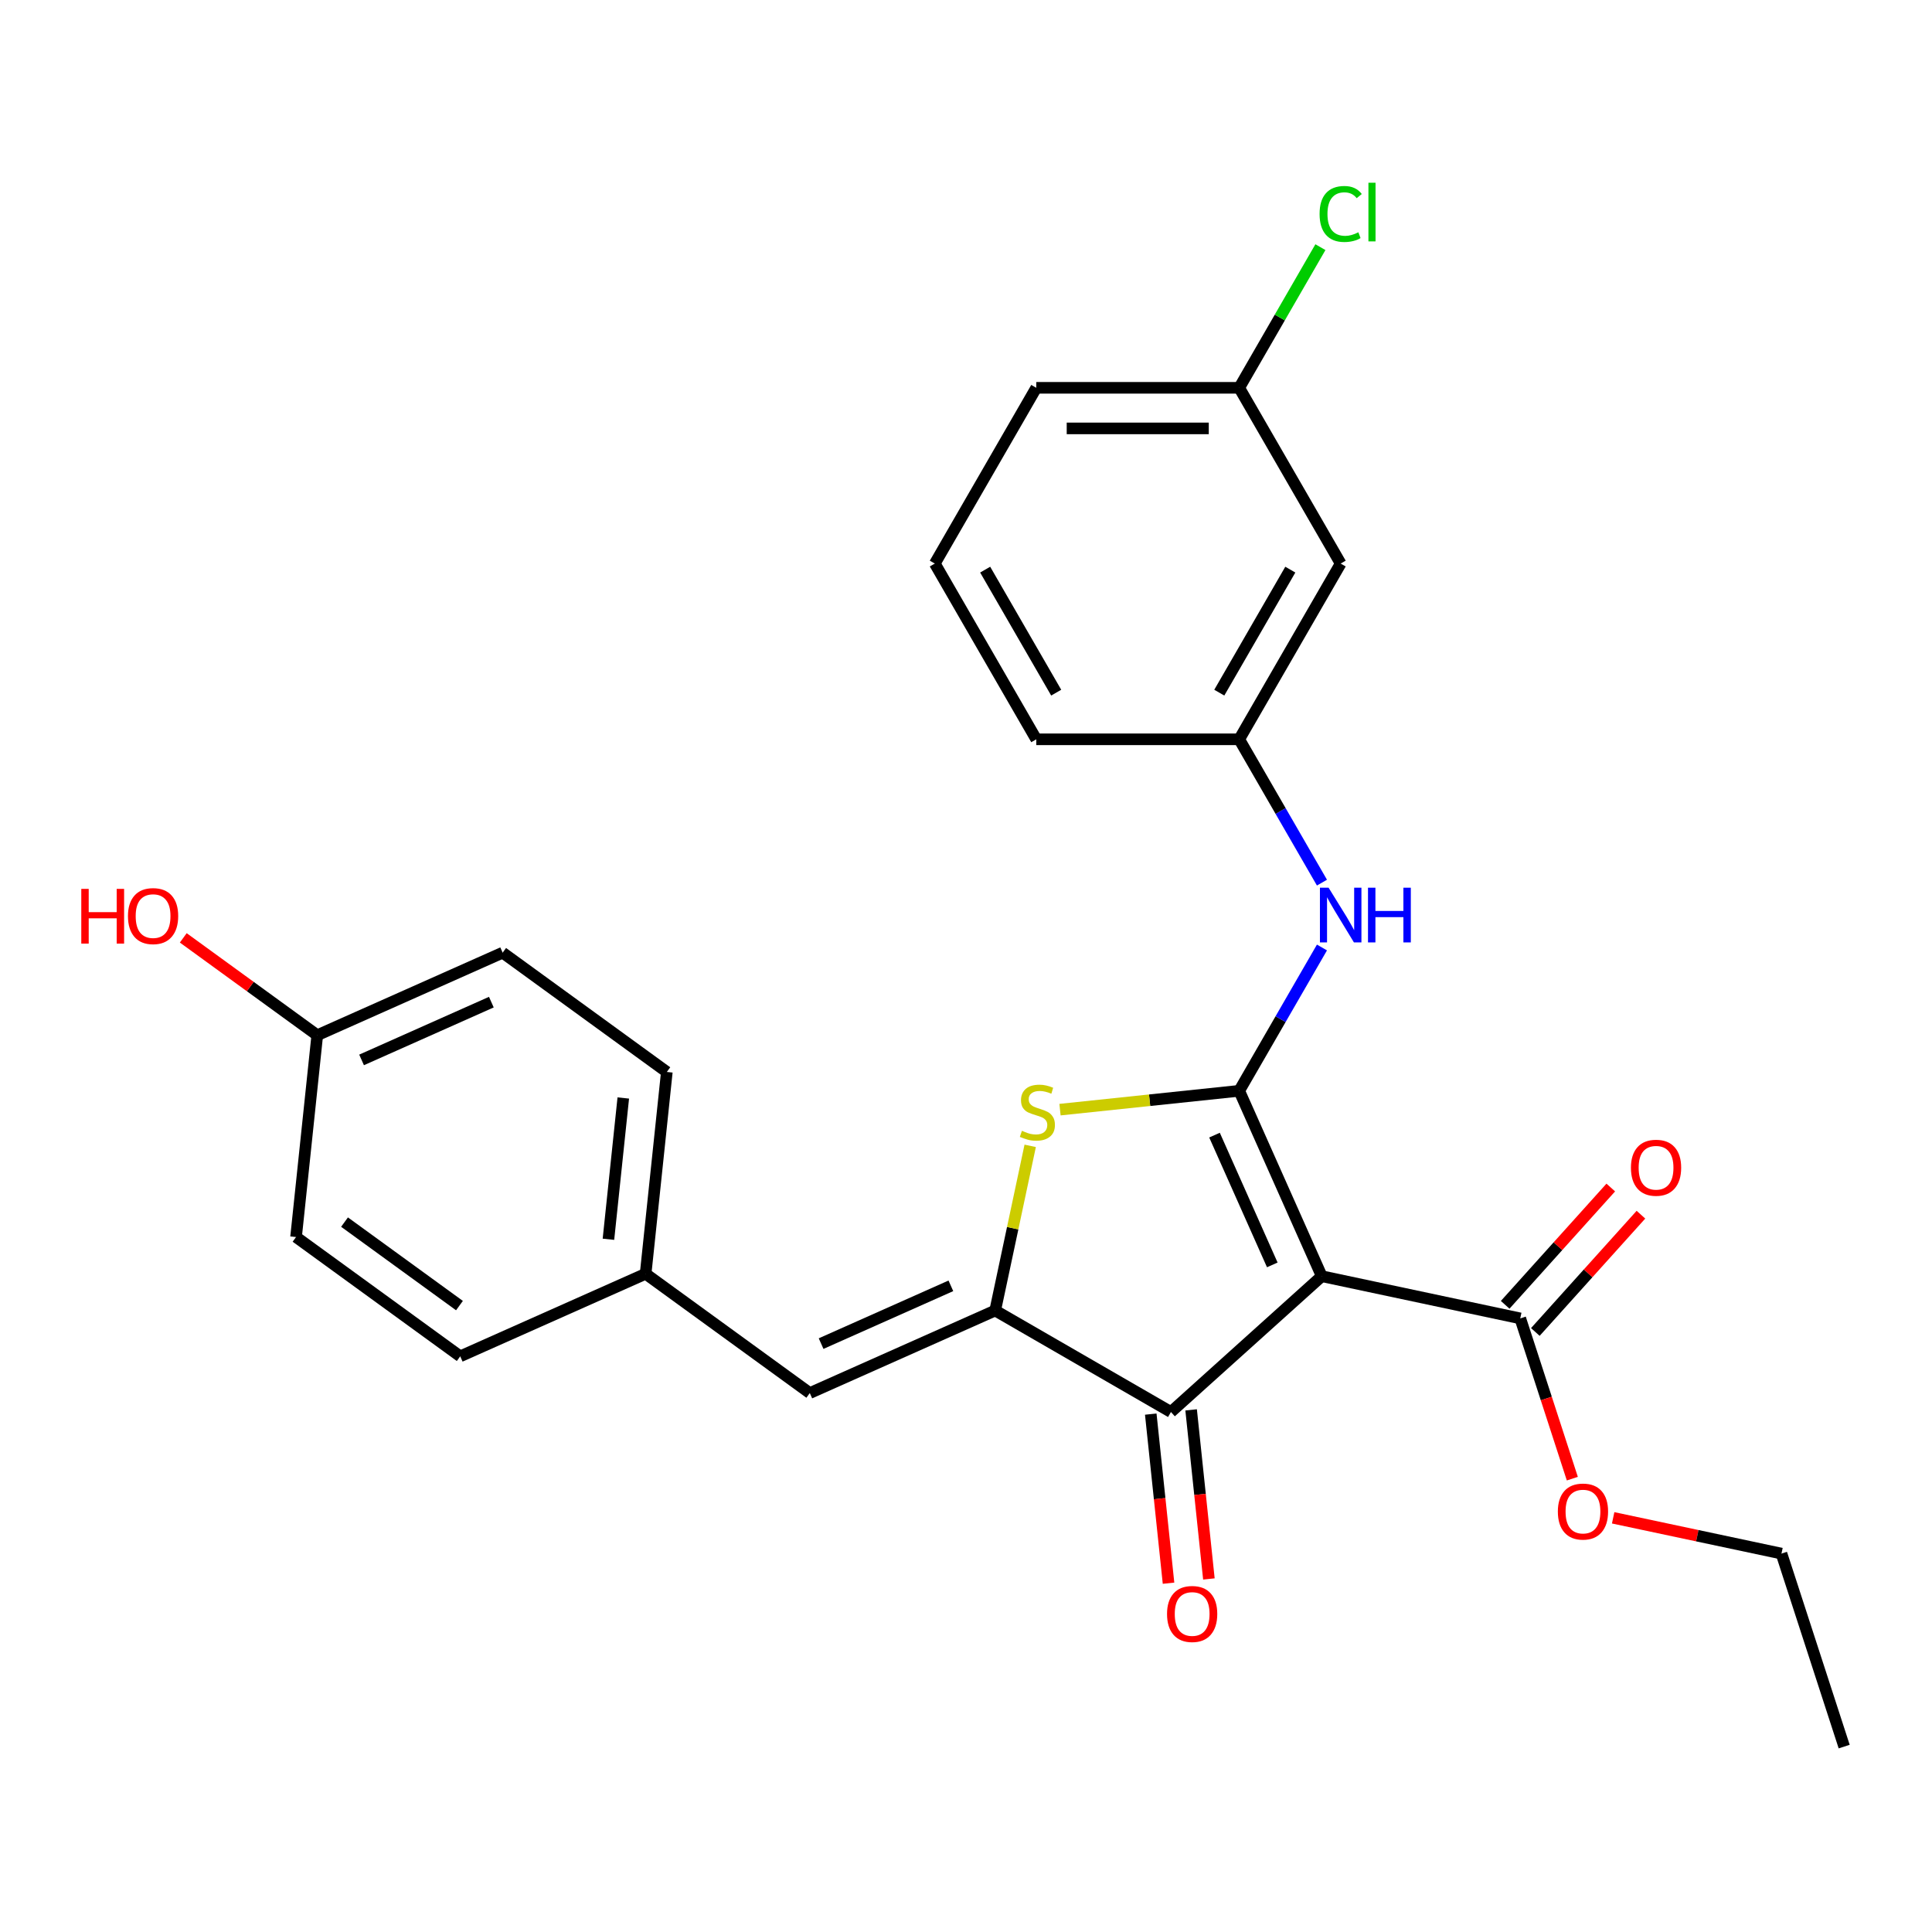 <?xml version='1.0' encoding='iso-8859-1'?>
<svg version='1.1' baseProfile='full'
              xmlns='http://www.w3.org/2000/svg'
                      xmlns:rdkit='http://www.rdkit.org/xml'
                      xmlns:xlink='http://www.w3.org/1999/xlink'
                  xml:space='preserve'
width='1000px' height='1000px' viewBox='0 0 1000 1000'>
<!-- END OF HEADER -->
<rect style='opacity:1.0;fill:#FFFFFF;stroke:none' width='1000' height='1000' x='0' y='0'> </rect>
<path class='bond-0' d='M 641.414,564.601 L 684.138,660.559' style='fill:none;fill-rule:evenodd;stroke:#000000;stroke-width:6px;stroke-linecap:butt;stroke-linejoin:miter;stroke-opacity:1' />
<path class='bond-0' d='M 628.631,587.539 L 658.537,654.71' style='fill:none;fill-rule:evenodd;stroke:#000000;stroke-width:6px;stroke-linecap:butt;stroke-linejoin:miter;stroke-opacity:1' />
<path class='bond-2' d='M 641.414,564.601 L 595.035,569.475' style='fill:none;fill-rule:evenodd;stroke:#000000;stroke-width:6px;stroke-linecap:butt;stroke-linejoin:miter;stroke-opacity:1' />
<path class='bond-2' d='M 595.035,569.475 L 548.655,574.35' style='fill:none;fill-rule:evenodd;stroke:#CCCC00;stroke-width:6px;stroke-linecap:butt;stroke-linejoin:miter;stroke-opacity:1' />
<path class='bond-5' d='M 641.414,564.601 L 662.828,527.51' style='fill:none;fill-rule:evenodd;stroke:#000000;stroke-width:6px;stroke-linecap:butt;stroke-linejoin:miter;stroke-opacity:1' />
<path class='bond-5' d='M 662.828,527.51 L 684.243,490.419' style='fill:none;fill-rule:evenodd;stroke:#0000FF;stroke-width:6px;stroke-linecap:butt;stroke-linejoin:miter;stroke-opacity:1' />
<path class='bond-3' d='M 684.138,660.559 L 606.078,730.845' style='fill:none;fill-rule:evenodd;stroke:#000000;stroke-width:6px;stroke-linecap:butt;stroke-linejoin:miter;stroke-opacity:1' />
<path class='bond-4' d='M 684.138,660.559 L 786.882,682.398' style='fill:none;fill-rule:evenodd;stroke:#000000;stroke-width:6px;stroke-linecap:butt;stroke-linejoin:miter;stroke-opacity:1' />
<path class='bond-1' d='M 515.11,678.325 L 524.169,635.706' style='fill:none;fill-rule:evenodd;stroke:#000000;stroke-width:6px;stroke-linecap:butt;stroke-linejoin:miter;stroke-opacity:1' />
<path class='bond-1' d='M 524.169,635.706 L 533.228,593.086' style='fill:none;fill-rule:evenodd;stroke:#CCCC00;stroke-width:6px;stroke-linecap:butt;stroke-linejoin:miter;stroke-opacity:1' />
<path class='bond-6' d='M 515.11,678.325 L 419.152,721.049' style='fill:none;fill-rule:evenodd;stroke:#000000;stroke-width:6px;stroke-linecap:butt;stroke-linejoin:miter;stroke-opacity:1' />
<path class='bond-6' d='M 492.172,665.542 L 425.001,695.448' style='fill:none;fill-rule:evenodd;stroke:#000000;stroke-width:6px;stroke-linecap:butt;stroke-linejoin:miter;stroke-opacity:1' />
<path class='bond-26' d='M 515.11,678.325 L 606.078,730.845' style='fill:none;fill-rule:evenodd;stroke:#000000;stroke-width:6px;stroke-linecap:butt;stroke-linejoin:miter;stroke-opacity:1' />
<path class='bond-7' d='M 595.631,731.943 L 600.231,775.702' style='fill:none;fill-rule:evenodd;stroke:#000000;stroke-width:6px;stroke-linecap:butt;stroke-linejoin:miter;stroke-opacity:1' />
<path class='bond-7' d='M 600.231,775.702 L 604.83,819.462' style='fill:none;fill-rule:evenodd;stroke:#FF0000;stroke-width:6px;stroke-linecap:butt;stroke-linejoin:miter;stroke-opacity:1' />
<path class='bond-7' d='M 616.524,729.747 L 621.124,773.506' style='fill:none;fill-rule:evenodd;stroke:#000000;stroke-width:6px;stroke-linecap:butt;stroke-linejoin:miter;stroke-opacity:1' />
<path class='bond-7' d='M 621.124,773.506 L 625.723,817.266' style='fill:none;fill-rule:evenodd;stroke:#FF0000;stroke-width:6px;stroke-linecap:butt;stroke-linejoin:miter;stroke-opacity:1' />
<path class='bond-9' d='M 794.688,689.427 L 822.018,659.074' style='fill:none;fill-rule:evenodd;stroke:#000000;stroke-width:6px;stroke-linecap:butt;stroke-linejoin:miter;stroke-opacity:1' />
<path class='bond-9' d='M 822.018,659.074 L 849.348,628.721' style='fill:none;fill-rule:evenodd;stroke:#FF0000;stroke-width:6px;stroke-linecap:butt;stroke-linejoin:miter;stroke-opacity:1' />
<path class='bond-9' d='M 779.076,675.37 L 806.406,645.017' style='fill:none;fill-rule:evenodd;stroke:#000000;stroke-width:6px;stroke-linecap:butt;stroke-linejoin:miter;stroke-opacity:1' />
<path class='bond-9' d='M 806.406,645.017 L 833.736,614.664' style='fill:none;fill-rule:evenodd;stroke:#FF0000;stroke-width:6px;stroke-linecap:butt;stroke-linejoin:miter;stroke-opacity:1' />
<path class='bond-13' d='M 786.882,682.398 L 800.359,723.875' style='fill:none;fill-rule:evenodd;stroke:#000000;stroke-width:6px;stroke-linecap:butt;stroke-linejoin:miter;stroke-opacity:1' />
<path class='bond-13' d='M 800.359,723.875 L 813.836,765.352' style='fill:none;fill-rule:evenodd;stroke:#FF0000;stroke-width:6px;stroke-linecap:butt;stroke-linejoin:miter;stroke-opacity:1' />
<path class='bond-8' d='M 684.243,456.847 L 662.828,419.756' style='fill:none;fill-rule:evenodd;stroke:#0000FF;stroke-width:6px;stroke-linecap:butt;stroke-linejoin:miter;stroke-opacity:1' />
<path class='bond-8' d='M 662.828,419.756 L 641.414,382.666' style='fill:none;fill-rule:evenodd;stroke:#000000;stroke-width:6px;stroke-linecap:butt;stroke-linejoin:miter;stroke-opacity:1' />
<path class='bond-11' d='M 419.152,721.049 L 334.172,659.308' style='fill:none;fill-rule:evenodd;stroke:#000000;stroke-width:6px;stroke-linecap:butt;stroke-linejoin:miter;stroke-opacity:1' />
<path class='bond-10' d='M 641.414,382.666 L 693.934,291.698' style='fill:none;fill-rule:evenodd;stroke:#000000;stroke-width:6px;stroke-linecap:butt;stroke-linejoin:miter;stroke-opacity:1' />
<path class='bond-10' d='M 631.099,358.517 L 667.863,294.84' style='fill:none;fill-rule:evenodd;stroke:#000000;stroke-width:6px;stroke-linecap:butt;stroke-linejoin:miter;stroke-opacity:1' />
<path class='bond-22' d='M 641.414,382.666 L 536.374,382.666' style='fill:none;fill-rule:evenodd;stroke:#000000;stroke-width:6px;stroke-linecap:butt;stroke-linejoin:miter;stroke-opacity:1' />
<path class='bond-12' d='M 693.934,291.698 L 641.414,200.731' style='fill:none;fill-rule:evenodd;stroke:#000000;stroke-width:6px;stroke-linecap:butt;stroke-linejoin:miter;stroke-opacity:1' />
<path class='bond-16' d='M 334.172,659.308 L 238.213,702.031' style='fill:none;fill-rule:evenodd;stroke:#000000;stroke-width:6px;stroke-linecap:butt;stroke-linejoin:miter;stroke-opacity:1' />
<path class='bond-17' d='M 334.172,659.308 L 345.152,554.843' style='fill:none;fill-rule:evenodd;stroke:#000000;stroke-width:6px;stroke-linecap:butt;stroke-linejoin:miter;stroke-opacity:1' />
<path class='bond-17' d='M 314.926,641.442 L 322.612,568.317' style='fill:none;fill-rule:evenodd;stroke:#000000;stroke-width:6px;stroke-linecap:butt;stroke-linejoin:miter;stroke-opacity:1' />
<path class='bond-15' d='M 641.414,200.731 L 662.43,164.33' style='fill:none;fill-rule:evenodd;stroke:#000000;stroke-width:6px;stroke-linecap:butt;stroke-linejoin:miter;stroke-opacity:1' />
<path class='bond-15' d='M 662.43,164.33 L 683.446,127.93' style='fill:none;fill-rule:evenodd;stroke:#00CC00;stroke-width:6px;stroke-linecap:butt;stroke-linejoin:miter;stroke-opacity:1' />
<path class='bond-27' d='M 641.414,200.731 L 536.374,200.731' style='fill:none;fill-rule:evenodd;stroke:#000000;stroke-width:6px;stroke-linecap:butt;stroke-linejoin:miter;stroke-opacity:1' />
<path class='bond-27' d='M 625.658,221.739 L 552.13,221.739' style='fill:none;fill-rule:evenodd;stroke:#000000;stroke-width:6px;stroke-linecap:butt;stroke-linejoin:miter;stroke-opacity:1' />
<path class='bond-24' d='M 834.968,785.619 L 878.527,794.878' style='fill:none;fill-rule:evenodd;stroke:#FF0000;stroke-width:6px;stroke-linecap:butt;stroke-linejoin:miter;stroke-opacity:1' />
<path class='bond-24' d='M 878.527,794.878 L 922.086,804.137' style='fill:none;fill-rule:evenodd;stroke:#000000;stroke-width:6px;stroke-linecap:butt;stroke-linejoin:miter;stroke-opacity:1' />
<path class='bond-14' d='M 164.214,535.826 L 260.173,493.102' style='fill:none;fill-rule:evenodd;stroke:#000000;stroke-width:6px;stroke-linecap:butt;stroke-linejoin:miter;stroke-opacity:1' />
<path class='bond-14' d='M 187.152,548.609 L 254.324,518.702' style='fill:none;fill-rule:evenodd;stroke:#000000;stroke-width:6px;stroke-linecap:butt;stroke-linejoin:miter;stroke-opacity:1' />
<path class='bond-20' d='M 164.214,535.826 L 129.537,510.632' style='fill:none;fill-rule:evenodd;stroke:#000000;stroke-width:6px;stroke-linecap:butt;stroke-linejoin:miter;stroke-opacity:1' />
<path class='bond-20' d='M 129.537,510.632 L 94.861,485.437' style='fill:none;fill-rule:evenodd;stroke:#FF0000;stroke-width:6px;stroke-linecap:butt;stroke-linejoin:miter;stroke-opacity:1' />
<path class='bond-28' d='M 164.214,535.826 L 153.234,640.29' style='fill:none;fill-rule:evenodd;stroke:#000000;stroke-width:6px;stroke-linecap:butt;stroke-linejoin:miter;stroke-opacity:1' />
<path class='bond-18' d='M 238.213,702.031 L 153.234,640.29' style='fill:none;fill-rule:evenodd;stroke:#000000;stroke-width:6px;stroke-linecap:butt;stroke-linejoin:miter;stroke-opacity:1' />
<path class='bond-18' d='M 237.815,675.774 L 178.329,632.556' style='fill:none;fill-rule:evenodd;stroke:#000000;stroke-width:6px;stroke-linecap:butt;stroke-linejoin:miter;stroke-opacity:1' />
<path class='bond-19' d='M 345.152,554.843 L 260.173,493.102' style='fill:none;fill-rule:evenodd;stroke:#000000;stroke-width:6px;stroke-linecap:butt;stroke-linejoin:miter;stroke-opacity:1' />
<path class='bond-21' d='M 483.854,291.698 L 536.374,382.666' style='fill:none;fill-rule:evenodd;stroke:#000000;stroke-width:6px;stroke-linecap:butt;stroke-linejoin:miter;stroke-opacity:1' />
<path class='bond-21' d='M 509.925,294.84 L 546.689,358.517' style='fill:none;fill-rule:evenodd;stroke:#000000;stroke-width:6px;stroke-linecap:butt;stroke-linejoin:miter;stroke-opacity:1' />
<path class='bond-23' d='M 483.854,291.698 L 536.374,200.731' style='fill:none;fill-rule:evenodd;stroke:#000000;stroke-width:6px;stroke-linecap:butt;stroke-linejoin:miter;stroke-opacity:1' />
<path class='bond-25' d='M 922.086,804.137 L 954.545,904.036' style='fill:none;fill-rule:evenodd;stroke:#000000;stroke-width:6px;stroke-linecap:butt;stroke-linejoin:miter;stroke-opacity:1' />
<path  class='atom-3' d='M 528.949 585.3
Q 529.269 585.42, 530.589 585.98
Q 531.909 586.54, 533.349 586.9
Q 534.829 587.22, 536.269 587.22
Q 538.949 587.22, 540.509 585.94
Q 542.069 584.62, 542.069 582.34
Q 542.069 580.78, 541.269 579.82
Q 540.509 578.86, 539.309 578.34
Q 538.109 577.82, 536.109 577.22
Q 533.589 576.46, 532.069 575.74
Q 530.589 575.02, 529.509 573.5
Q 528.469 571.98, 528.469 569.42
Q 528.469 565.86, 530.869 563.66
Q 533.309 561.46, 538.109 561.46
Q 541.389 561.46, 545.109 563.02
L 544.189 566.1
Q 540.789 564.7, 538.229 564.7
Q 535.469 564.7, 533.949 565.86
Q 532.429 566.98, 532.469 568.94
Q 532.469 570.46, 533.229 571.38
Q 534.029 572.3, 535.149 572.82
Q 536.309 573.34, 538.229 573.94
Q 540.789 574.74, 542.309 575.54
Q 543.829 576.34, 544.909 577.98
Q 546.029 579.58, 546.029 582.34
Q 546.029 586.26, 543.389 588.38
Q 540.789 590.46, 536.429 590.46
Q 533.909 590.46, 531.989 589.9
Q 530.109 589.38, 527.869 588.46
L 528.949 585.3
' fill='#CCCC00'/>
<path  class='atom-6' d='M 687.674 459.473
L 696.954 474.473
Q 697.874 475.953, 699.354 478.633
Q 700.834 481.313, 700.914 481.473
L 700.914 459.473
L 704.674 459.473
L 704.674 487.793
L 700.794 487.793
L 690.834 471.393
Q 689.674 469.473, 688.434 467.273
Q 687.234 465.073, 686.874 464.393
L 686.874 487.793
L 683.194 487.793
L 683.194 459.473
L 687.674 459.473
' fill='#0000FF'/>
<path  class='atom-6' d='M 708.074 459.473
L 711.914 459.473
L 711.914 471.513
L 726.394 471.513
L 726.394 459.473
L 730.234 459.473
L 730.234 487.793
L 726.394 487.793
L 726.394 474.713
L 711.914 474.713
L 711.914 487.793
L 708.074 487.793
L 708.074 459.473
' fill='#0000FF'/>
<path  class='atom-8' d='M 604.057 835.39
Q 604.057 828.59, 607.417 824.79
Q 610.777 820.99, 617.057 820.99
Q 623.337 820.99, 626.697 824.79
Q 630.057 828.59, 630.057 835.39
Q 630.057 842.27, 626.657 846.19
Q 623.257 850.07, 617.057 850.07
Q 610.817 850.07, 607.417 846.19
Q 604.057 842.31, 604.057 835.39
M 617.057 846.87
Q 621.377 846.87, 623.697 843.99
Q 626.057 841.07, 626.057 835.39
Q 626.057 829.83, 623.697 827.03
Q 621.377 824.19, 617.057 824.19
Q 612.737 824.19, 610.377 826.99
Q 608.057 829.79, 608.057 835.39
Q 608.057 841.11, 610.377 843.99
Q 612.737 846.87, 617.057 846.87
' fill='#FF0000'/>
<path  class='atom-10' d='M 844.168 604.418
Q 844.168 597.618, 847.528 593.818
Q 850.888 590.018, 857.168 590.018
Q 863.448 590.018, 866.808 593.818
Q 870.168 597.618, 870.168 604.418
Q 870.168 611.298, 866.768 615.218
Q 863.368 619.098, 857.168 619.098
Q 850.928 619.098, 847.528 615.218
Q 844.168 611.338, 844.168 604.418
M 857.168 615.898
Q 861.488 615.898, 863.808 613.018
Q 866.168 610.098, 866.168 604.418
Q 866.168 598.858, 863.808 596.058
Q 861.488 593.218, 857.168 593.218
Q 852.848 593.218, 850.488 596.018
Q 848.168 598.818, 848.168 604.418
Q 848.168 610.138, 850.488 613.018
Q 852.848 615.898, 857.168 615.898
' fill='#FF0000'/>
<path  class='atom-14' d='M 806.342 782.378
Q 806.342 775.578, 809.702 771.778
Q 813.062 767.978, 819.342 767.978
Q 825.622 767.978, 828.982 771.778
Q 832.342 775.578, 832.342 782.378
Q 832.342 789.258, 828.942 793.178
Q 825.542 797.058, 819.342 797.058
Q 813.102 797.058, 809.702 793.178
Q 806.342 789.298, 806.342 782.378
M 819.342 793.858
Q 823.662 793.858, 825.982 790.978
Q 828.342 788.058, 828.342 782.378
Q 828.342 776.818, 825.982 774.018
Q 823.662 771.178, 819.342 771.178
Q 815.022 771.178, 812.662 773.978
Q 810.342 776.778, 810.342 782.378
Q 810.342 788.098, 812.662 790.978
Q 815.022 793.858, 819.342 793.858
' fill='#FF0000'/>
<path  class='atom-16' d='M 683.014 110.744
Q 683.014 103.704, 686.294 100.024
Q 689.614 96.304, 695.894 96.304
Q 701.734 96.304, 704.854 100.424
L 702.214 102.584
Q 699.934 99.584, 695.894 99.584
Q 691.614 99.584, 689.334 102.464
Q 687.094 105.304, 687.094 110.744
Q 687.094 116.344, 689.414 119.224
Q 691.774 122.104, 696.334 122.104
Q 699.454 122.104, 703.094 120.224
L 704.214 123.224
Q 702.734 124.184, 700.494 124.744
Q 698.254 125.304, 695.774 125.304
Q 689.614 125.304, 686.294 121.544
Q 683.014 117.784, 683.014 110.744
' fill='#00CC00'/>
<path  class='atom-16' d='M 708.294 94.584
L 711.974 94.584
L 711.974 124.944
L 708.294 124.944
L 708.294 94.584
' fill='#00CC00'/>
<path  class='atom-21' d='M 42.075 460.085
L 45.915 460.085
L 45.915 472.125
L 60.395 472.125
L 60.395 460.085
L 64.235 460.085
L 64.235 488.405
L 60.395 488.405
L 60.395 475.325
L 45.915 475.325
L 45.915 488.405
L 42.075 488.405
L 42.075 460.085
' fill='#FF0000'/>
<path  class='atom-21' d='M 66.235 474.165
Q 66.235 467.365, 69.595 463.565
Q 72.955 459.765, 79.235 459.765
Q 85.515 459.765, 88.875 463.565
Q 92.235 467.365, 92.235 474.165
Q 92.235 481.045, 88.835 484.965
Q 85.435 488.845, 79.235 488.845
Q 72.995 488.845, 69.595 484.965
Q 66.235 481.085, 66.235 474.165
M 79.235 485.645
Q 83.555 485.645, 85.875 482.765
Q 88.235 479.845, 88.235 474.165
Q 88.235 468.605, 85.875 465.805
Q 83.555 462.965, 79.235 462.965
Q 74.915 462.965, 72.555 465.765
Q 70.235 468.565, 70.235 474.165
Q 70.235 479.885, 72.555 482.765
Q 74.915 485.645, 79.235 485.645
' fill='#FF0000'/>
</svg>
